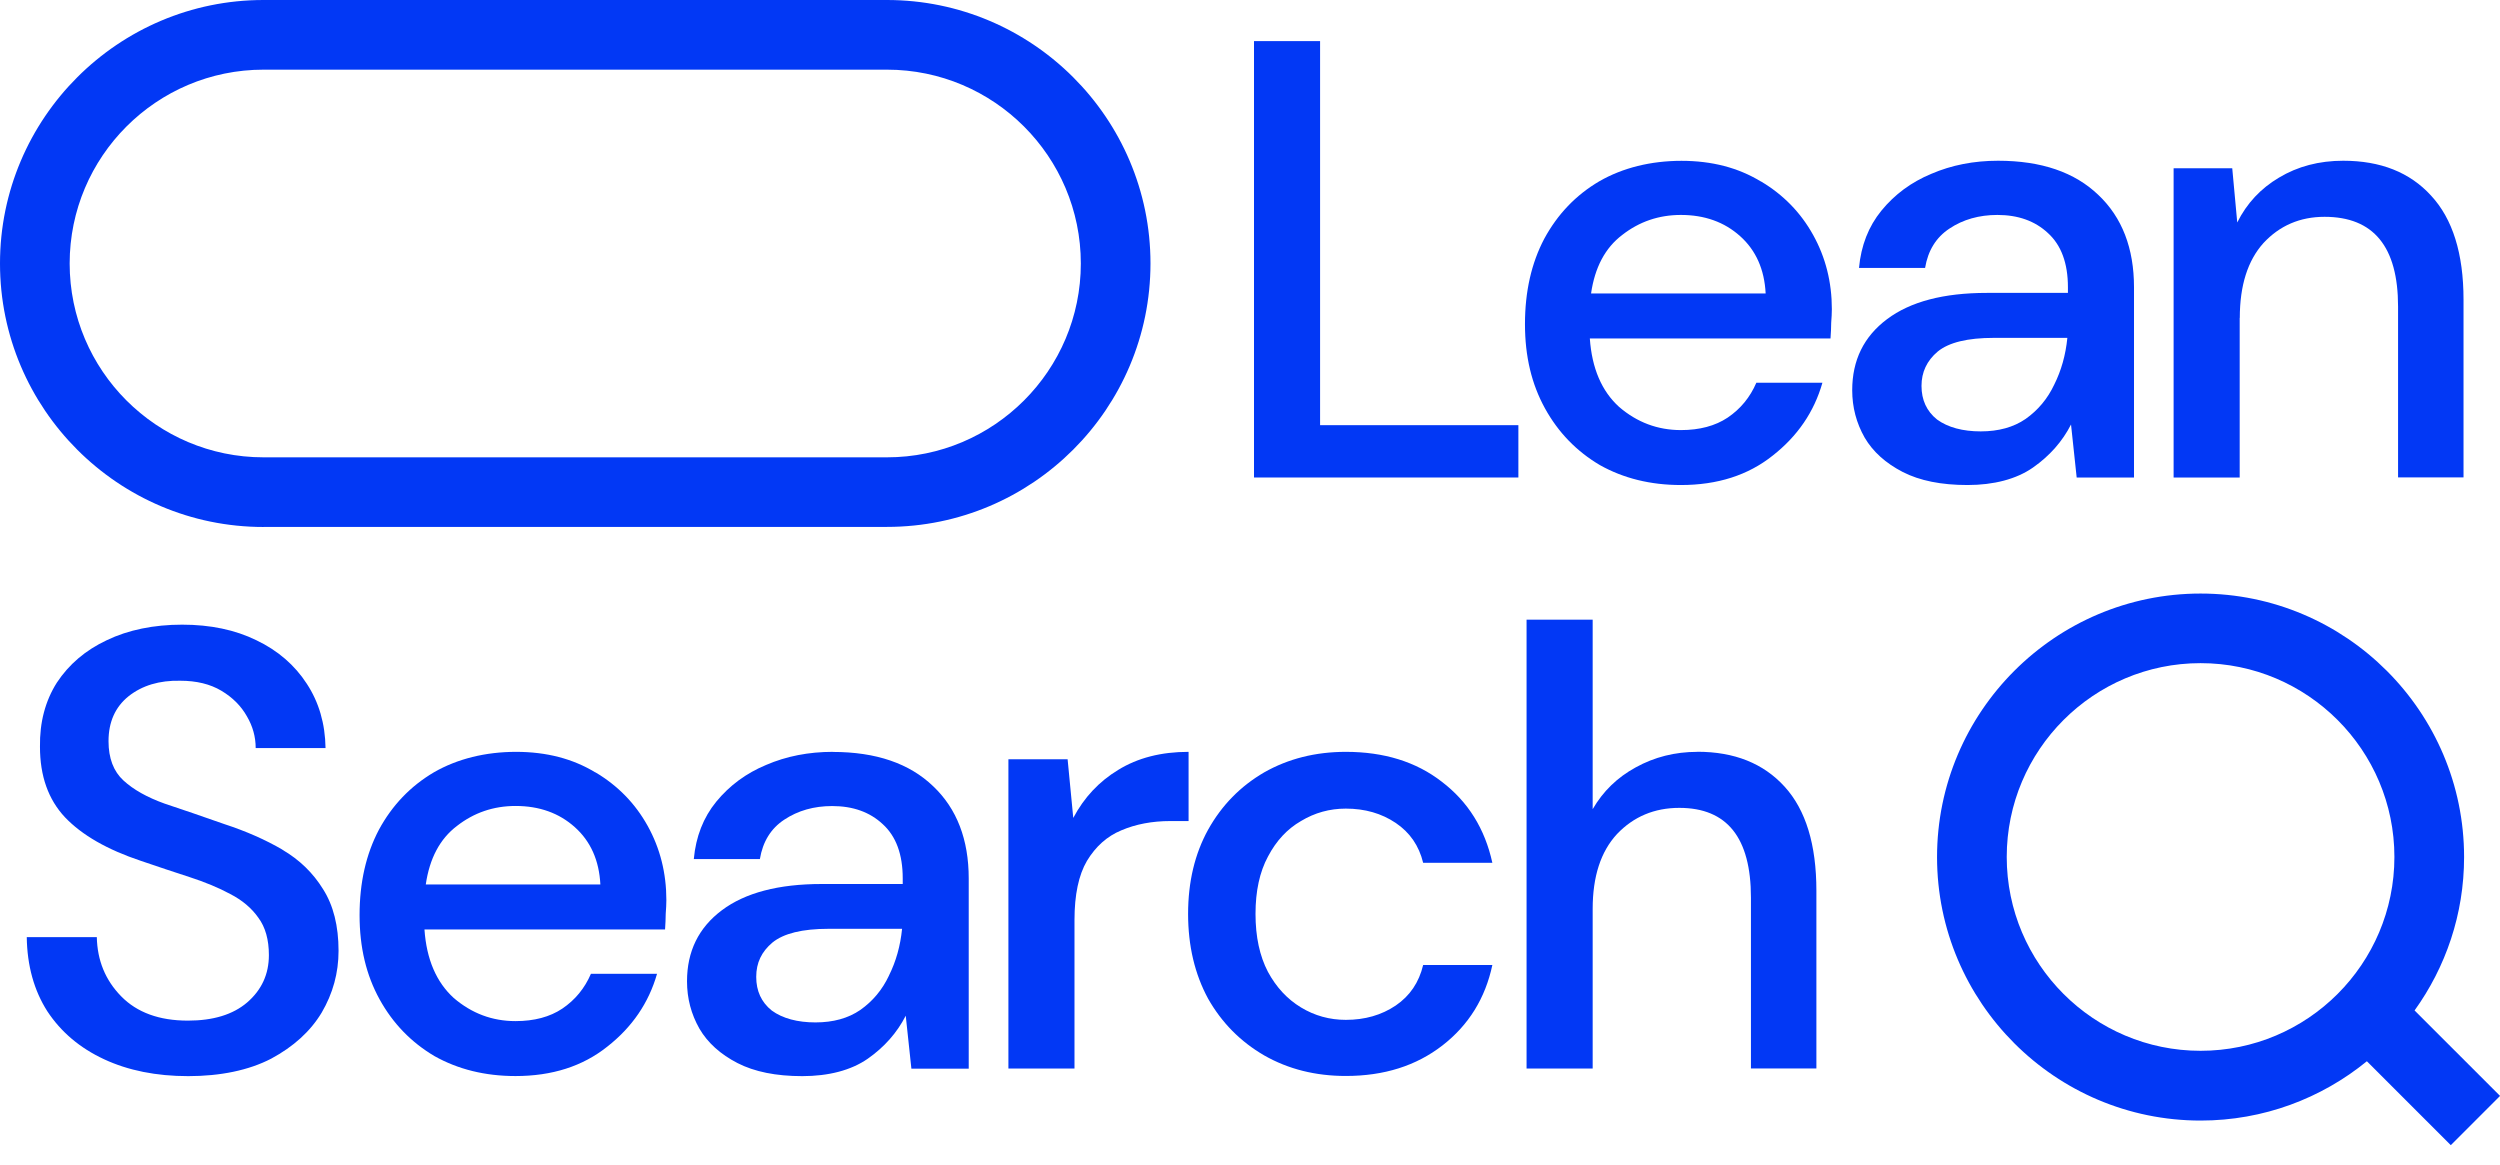 <svg width="88" height="41" viewBox="0 0 88 41" fill="none" xmlns="http://www.w3.org/2000/svg">
<path d="M9.276 18.547H31.222C36.336 18.547 40.497 14.386 40.497 9.272C40.497 4.158 36.332 7.62939e-06 31.218 7.62939e-06H9.276C4.162 7.62939e-06 0 4.161 0 9.275C0 14.389 4.162 18.55 9.276 18.55V18.547ZM9.276 2.452H31.222C34.985 2.452 38.045 5.512 38.045 9.275C38.045 13.038 34.985 16.098 31.222 16.098H9.276C5.512 16.098 2.452 13.038 2.452 9.275C2.452 5.512 5.512 2.452 9.276 2.452Z" fill="#0238F5"/>
<path d="M88 38.574L84.993 35.568C86.088 34.045 86.736 32.183 86.736 30.169C86.736 25.055 82.574 20.893 77.46 20.893C72.346 20.893 68.184 25.055 68.184 30.169C68.184 35.282 72.346 39.444 77.46 39.444C79.677 39.444 81.715 38.661 83.314 37.356L86.268 40.31L88 38.578V38.574ZM77.46 36.988C73.697 36.988 70.637 33.929 70.637 30.165C70.637 26.402 73.697 23.343 77.46 23.343C81.223 23.343 84.283 26.402 84.283 30.165C84.283 33.929 81.223 36.988 77.46 36.988Z" fill="#0238F5"/>
<path d="M46.467 1.447H44.141V16.808H53.447V14.966H46.467V1.447Z" fill="#0238F5"/>
<path d="M61.975 6.384C61.185 5.903 60.256 5.661 59.188 5.661C58.119 5.661 57.123 5.903 56.291 6.384C55.471 6.866 54.827 7.539 54.359 8.402C53.904 9.265 53.679 10.267 53.679 11.409C53.679 12.55 53.914 13.522 54.382 14.372C54.85 15.222 55.494 15.885 56.314 16.37C57.147 16.838 58.099 17.073 59.168 17.073C60.455 17.073 61.531 16.728 62.394 16.041C63.273 15.354 63.857 14.498 64.149 13.473H61.823C61.604 13.984 61.265 14.395 60.814 14.7C60.376 14.992 59.825 15.139 59.168 15.139C58.348 15.139 57.625 14.866 56.994 14.325C56.38 13.768 56.035 12.965 55.962 11.913H64.434C64.448 11.707 64.458 11.525 64.458 11.365C64.471 11.19 64.481 11.03 64.481 10.884C64.481 9.932 64.262 9.062 63.824 8.273C63.386 7.483 62.772 6.852 61.982 6.384H61.975ZM56.005 10.333C56.138 9.411 56.503 8.724 57.104 8.269C57.704 7.801 58.391 7.566 59.168 7.566C60.001 7.566 60.698 7.815 61.252 8.312C61.809 8.81 62.108 9.484 62.151 10.33H56.005V10.333Z" fill="#0238F5"/>
<path d="M71.563 16.456C72.147 16.048 72.595 15.54 72.9 14.943L73.099 16.808H75.117V10.114C75.117 8.741 74.699 7.655 73.866 6.866C73.033 6.063 71.855 5.658 70.332 5.658C69.482 5.658 68.699 5.81 67.982 6.119C67.278 6.411 66.694 6.842 66.227 7.413C65.772 7.971 65.51 8.641 65.437 9.431H67.763C67.866 8.817 68.151 8.356 68.619 8.047C69.1 7.725 69.665 7.566 70.308 7.566C71.038 7.566 71.632 7.778 72.087 8.203C72.555 8.628 72.791 9.265 72.791 10.111V10.31H69.937C68.413 10.31 67.245 10.619 66.426 11.233C65.606 11.847 65.198 12.68 65.198 13.735C65.198 14.335 65.344 14.89 65.636 15.404C65.928 15.902 66.376 16.303 66.973 16.612C67.574 16.921 68.334 17.073 69.256 17.073C70.179 17.073 70.975 16.867 71.559 16.459L71.563 16.456ZM67.637 13.582C67.637 13.101 67.826 12.696 68.208 12.374C68.603 12.052 69.26 11.893 70.182 11.893H72.771C72.711 12.494 72.558 13.041 72.309 13.539C72.074 14.037 71.739 14.438 71.301 14.747C70.876 15.039 70.348 15.185 69.721 15.185C69.094 15.185 68.566 15.046 68.184 14.767C67.819 14.475 67.637 14.08 67.637 13.582Z" fill="#0238F5"/>
<path d="M78.841 11.19C78.841 10.048 79.119 9.172 79.674 8.555C80.244 7.941 80.961 7.632 81.824 7.632C83.55 7.632 84.412 8.684 84.412 10.791V16.805H86.716V10.549C86.716 8.926 86.334 7.705 85.574 6.886C84.827 6.066 83.795 5.658 82.481 5.658C81.632 5.658 80.878 5.857 80.221 6.252C79.577 6.633 79.086 7.158 78.751 7.831L78.575 5.923H76.511V16.808H78.837V11.19H78.841Z" fill="#0238F5"/>
<path d="M9.943 29.909C9.342 29.558 8.662 29.259 7.902 29.01C7.112 28.731 6.408 28.492 5.794 28.287C5.18 28.067 4.696 27.795 4.347 27.474C3.996 27.152 3.82 26.69 3.82 26.09C3.82 25.416 4.055 24.888 4.523 24.51C5.004 24.128 5.612 23.946 6.345 23.962C6.916 23.962 7.397 24.079 7.792 24.314C8.187 24.55 8.486 24.849 8.691 25.214C8.897 25.565 9 25.937 9 26.332H11.459C11.446 25.469 11.224 24.716 10.802 24.072C10.377 23.415 9.787 22.901 9.023 22.536C8.277 22.171 7.407 21.988 6.412 21.988C5.416 21.988 4.517 22.171 3.757 22.536C3.01 22.887 2.426 23.385 2.001 24.029C1.593 24.673 1.394 25.426 1.407 26.289C1.407 27.314 1.699 28.14 2.287 28.768C2.887 29.398 3.78 29.909 4.965 30.304C5.565 30.51 6.136 30.699 6.677 30.875C7.218 31.051 7.693 31.247 8.104 31.469C8.529 31.688 8.857 31.967 9.093 32.302C9.342 32.637 9.465 33.078 9.465 33.619C9.465 34.293 9.209 34.847 8.698 35.288C8.2 35.713 7.507 35.926 6.614 35.926C5.605 35.926 4.822 35.64 4.264 35.069C3.707 34.499 3.425 33.805 3.408 32.986H0.942C0.956 33.994 1.198 34.864 1.666 35.597C2.147 36.327 2.814 36.891 3.664 37.286C4.513 37.681 5.499 37.88 6.627 37.88C7.756 37.88 8.755 37.675 9.544 37.266C10.334 36.842 10.928 36.301 11.323 35.644C11.718 34.97 11.917 34.246 11.917 33.47C11.917 32.594 11.735 31.867 11.37 31.296C11.018 30.726 10.543 30.264 9.943 29.913V29.909Z" fill="#0238F5"/>
<path d="M20.954 27.188C20.164 26.707 19.235 26.465 18.166 26.465C17.098 26.465 16.102 26.707 15.269 27.188C14.449 27.673 13.806 28.343 13.338 29.206C12.883 30.069 12.657 31.071 12.657 32.212C12.657 33.354 12.893 34.326 13.361 35.176C13.829 36.025 14.473 36.689 15.292 37.174C16.125 37.642 17.078 37.877 18.146 37.877C19.434 37.877 20.509 37.532 21.372 36.845C22.251 36.158 22.835 35.302 23.128 34.277H20.801C20.582 34.788 20.244 35.199 19.792 35.504C19.354 35.797 18.803 35.943 18.146 35.943C17.326 35.943 16.603 35.67 15.973 35.13C15.359 34.572 15.014 33.769 14.941 32.717H23.41C23.423 32.511 23.433 32.329 23.433 32.169C23.446 31.994 23.456 31.834 23.456 31.685C23.456 30.733 23.237 29.863 22.799 29.073C22.361 28.283 21.747 27.653 20.957 27.185L20.954 27.188ZM14.987 31.137C15.12 30.215 15.485 29.528 16.085 29.073C16.686 28.605 17.373 28.37 18.15 28.37C18.983 28.37 19.68 28.619 20.234 29.116C20.791 29.614 21.09 30.288 21.133 31.134H14.987V31.137Z" fill="#0238F5"/>
<path d="M29.317 26.465C28.467 26.465 27.684 26.617 26.967 26.926C26.264 27.218 25.68 27.65 25.212 28.22C24.757 28.778 24.495 29.448 24.422 30.238H26.748C26.851 29.624 27.136 29.163 27.604 28.854C28.089 28.532 28.65 28.373 29.294 28.373C30.024 28.373 30.618 28.585 31.072 29.01C31.54 29.435 31.776 30.072 31.776 30.918V31.117H28.922C27.402 31.117 26.23 31.426 25.411 32.04C24.591 32.654 24.183 33.487 24.183 34.542C24.183 35.143 24.329 35.697 24.621 36.211C24.913 36.709 25.361 37.111 25.958 37.419C26.559 37.728 27.319 37.88 28.241 37.88C29.164 37.88 29.96 37.675 30.545 37.267C31.129 36.858 31.577 36.351 31.882 35.753L32.081 37.618H34.099V30.925C34.099 29.551 33.681 28.466 32.848 27.676C32.015 26.873 30.837 26.468 29.313 26.468L29.317 26.465ZM31.291 34.343C31.056 34.841 30.721 35.242 30.282 35.551C29.858 35.843 29.33 35.989 28.703 35.989C28.076 35.989 27.548 35.85 27.166 35.571C26.801 35.279 26.619 34.884 26.619 34.386C26.619 33.888 26.808 33.5 27.189 33.178C27.584 32.856 28.241 32.694 29.164 32.694H31.753C31.693 33.294 31.54 33.842 31.291 34.34V34.343Z" fill="#0238F5"/>
<path d="M41.838 26.465C40.872 26.465 40.046 26.677 39.359 27.102C38.685 27.51 38.158 28.074 37.779 28.791L37.58 26.727H35.496V37.612H37.822V32.388C37.822 31.496 37.968 30.802 38.26 30.304C38.569 29.793 38.971 29.435 39.468 29.229C39.98 29.01 40.557 28.901 41.201 28.901H41.838V26.465Z" fill="#0238F5"/>
<path d="M45.794 28.901C46.278 28.609 46.803 28.463 47.373 28.463C48.047 28.463 48.631 28.632 49.129 28.967C49.627 29.302 49.949 29.77 50.095 30.371H52.531C52.268 29.169 51.674 28.22 50.752 27.517C49.846 26.813 48.717 26.465 47.373 26.465C46.305 26.465 45.346 26.707 44.499 27.188C43.666 27.673 43.006 28.343 42.525 29.206C42.057 30.055 41.821 31.041 41.821 32.169C41.821 33.298 42.057 34.29 42.525 35.153C43.006 36.002 43.666 36.666 44.499 37.15C45.349 37.635 46.305 37.874 47.373 37.874C48.721 37.874 49.852 37.515 50.775 36.799C51.698 36.082 52.282 35.139 52.531 33.968H50.095C49.949 34.582 49.627 35.056 49.129 35.395C48.631 35.73 48.047 35.899 47.373 35.899C46.803 35.899 46.275 35.753 45.794 35.461C45.312 35.169 44.924 34.751 44.632 34.21C44.34 33.653 44.194 32.972 44.194 32.169C44.194 31.366 44.34 30.693 44.632 30.152C44.924 29.594 45.312 29.179 45.794 28.901Z" fill="#0238F5"/>
<path d="M59.748 26.465C58.959 26.465 58.235 26.648 57.575 27.013C56.931 27.365 56.427 27.852 56.062 28.483V21.813H53.735V37.612H56.062V31.994C56.062 30.852 56.347 29.976 56.918 29.359C57.502 28.745 58.235 28.437 59.111 28.437C60.794 28.437 61.633 29.488 61.633 31.596V37.609H63.937V31.354C63.937 29.731 63.565 28.51 62.818 27.69C62.072 26.87 61.049 26.462 59.745 26.462L59.748 26.465Z" fill="#0238F5"/>
</svg>

